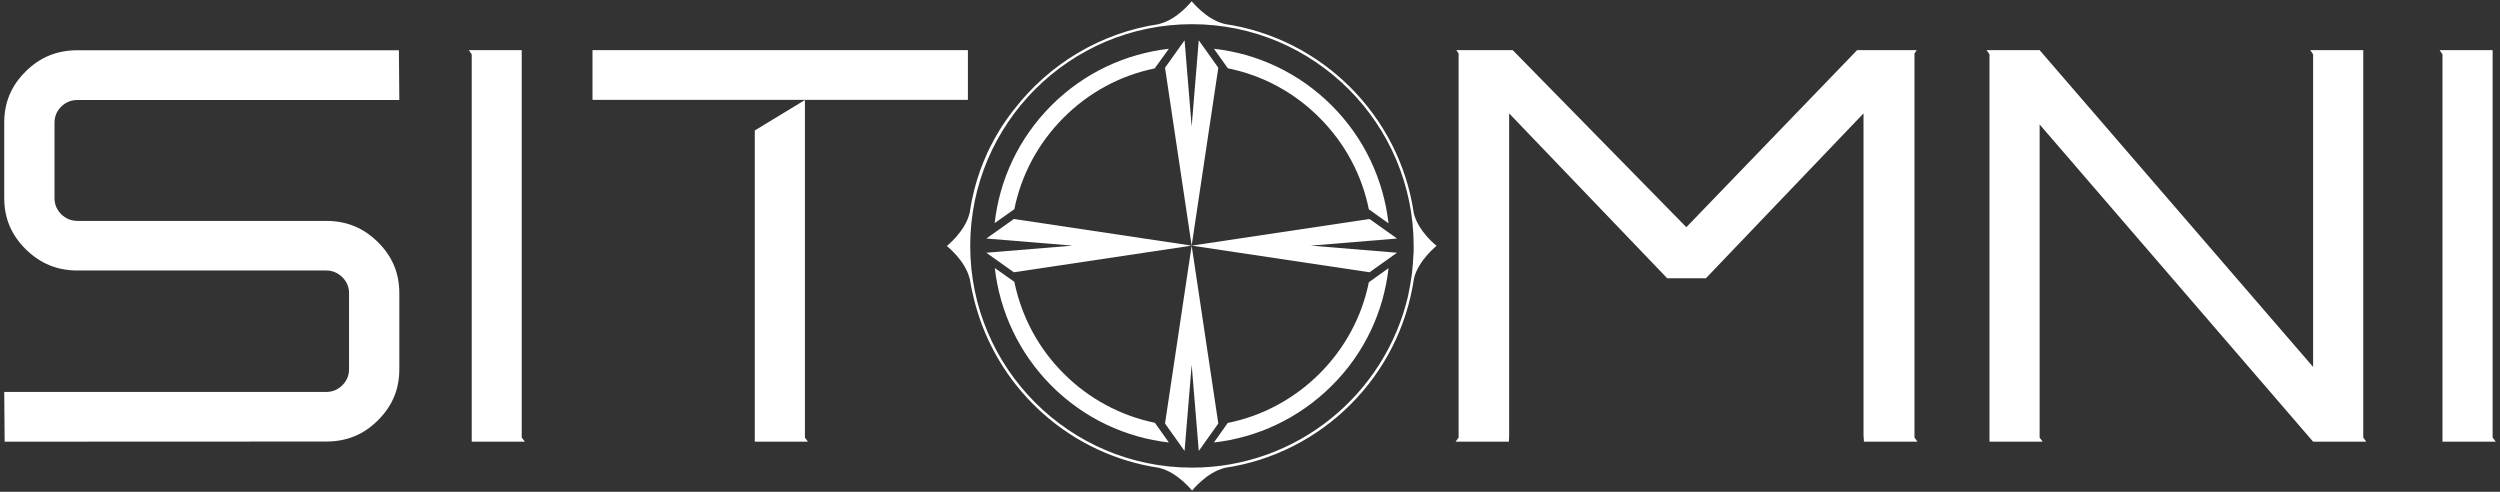 <svg xmlns="http://www.w3.org/2000/svg" xmlns:xlink="http://www.w3.org/1999/xlink" id="Layer_1" x="0px" y="0px" viewBox="0 0 1830 360" xml:space="preserve"><rect x="0" y="0" width="1830" height="360" fill="#333333" stroke="none"/><path fill="#FFFFFF" d="M1034.9,156c-10.5-71.5-67.3-128.1-138.8-138.5h0.3c-13.4-3.1-24-16.6-24.1-16.6c0,0-2.7,3.4-7,7.2 c-4.3,3.8-10.3,7.9-17,9.5h0.4c-43.1,6.3-80.8,29.4-106.3,62.4c-0.4,0.5-0.8,1-1.2,1.5c-1,1.3-2,2.7-3,4c-1.4,2-2.8,4-4.2,6.1 c-0.7,1-1.3,2.1-2,3.1c-0.7,1.1-1.4,2.3-2,3.4c-0.4,0.7-0.9,1.5-1.3,2.2c-1.1,1.9-2.1,3.9-3.1,5.8c-0.5,1-1,1.9-1.5,2.9 c-1,2-1.9,4-2.7,6c-0.4,1-0.9,2-1.3,3c-1.7,4.1-3.2,8.2-4.5,12.4c-1,3.2-1.9,6.4-2.7,9.6c-1.1,4.3-2,8.7-2.7,13.2 c-0.2,1.1-0.3,2.2-0.5,3.4v-0.6c-3.1,13.4-16.6,24-16.6,24.1c0,0,3.4,2.7,7.2,7c3.8,4.3,7.9,10.3,9.5,17v-0.6 c0.1,0.4,0.1,0.8,0.2,1.3c0.2,1.4,0.4,2.7,0.7,4c0.2,1.3,0.5,2.7,0.8,4c0.5,2.3,1,4.6,1.6,6.9c0,0.1,0.1,0.2,0.1,0.3 c0.5,2.2,1.2,4.4,1.8,6.5v0c17.9,60.6,69.9,106.7,133.8,116h-0.3c13.4,3.1,24,16.6,24.1,16.6c0,0,2.7-3.4,7-7.1 c4.3-3.8,10.3-7.9,17-9.5h-0.3c71.5-10.4,128.2-67,138.7-138.5c3.1-13.4,16.6-24,16.6-24.1C1051.5,180,1038,169.3,1034.9,156z  M1034.3,191.6c0,0.5-0.1,1.1-0.1,1.6c-0.1,1.1-0.2,2.1-0.3,3.2c0,0.1,0,0.2,0,0.3c-0.1,1.3-0.3,2.6-0.4,3.9 c-0.7,5.4-1.7,10.7-2.8,16c-16.7,71.9-81.2,125.7-158.2,125.7c-89.5,0-162.3-72.8-162.3-162.3c0-89.5,72.8-162.3,162.3-162.3 c89.5,0,162.3,72.8,162.3,162.3c0,1.4,0,2.8,0,4.2C1034.6,186.7,1034.5,189.1,1034.3,191.6z"></path><g>	<path fill="#FFFFFF" d="M3.4,323.3l-0.3-36.4h235.6c4.6,0,8.6-1.6,11.9-4.9c3.3-3.3,4.9-7.2,4.9-11.8v-55.5c0-4.5-1.6-8.5-4.9-11.8  c-3.3-3.2-7.3-4.9-11.9-4.9H56.7c-14.9,0-27.2-5.1-37.8-15.5C8.3,172,3.1,159.8,3.1,145V89.8c0-14.8,5.1-27,15.7-37.5  c10.6-10.5,23-15.5,37.8-15.5H292l0.3,36.4H56.7c-4.6,0-8.6,1.6-11.9,4.9c-3.3,3.2-4.9,7.2-4.9,11.8V145c0,4.6,1.7,8.6,4.9,11.8  c3.3,3.2,7.3,4.9,11.9,4.9h182.1c14.9,0,27.3,5.1,37.8,15.5c10.6,10.5,15.7,22.7,15.7,37.5v55.5c0,14.8-5.1,27-15.7,37.5  c-10.5,10.5-22.9,15.5-37.8,15.5L3.4,323.3L3.4,323.3z"></path></g><g>	<polygon fill="#FFFFFF" points="345.3,323.3 345.3,39.8 343.2,36.7 381.9,36.7 381.9,320.3 384.2,323.3  "></polygon></g><g>	<polygon fill="#FFFFFF" points="1364.4,323.3 1364.1,318.7 1364.1,83 1248.7,203.7 1220.4,203.7 1104.7,83 1104.7,318.9   1104.5,323.3 1065.5,323.3 1067.7,320.3 1067.7,39.1 1066,36.7 1107.3,36.7 1234.4,166.3 1359.4,36.7 1403,36.7 1401.4,39.2   1401.4,320.3 1403.6,323.3  "></polygon></g><g>	<polygon fill="#FFFFFF" points="1693.2,323.3 1493,91.1 1493,320.3 1495.2,323.3 1456.3,323.3 1456.3,39.8 1454.2,36.7 1493,36.7   1693.2,268.6 1693.2,39.8 1691.1,36.7 1729.9,36.7 1729.9,320.3 1732.1,323.3  "></polygon></g><g>	<polygon fill="#FFFFFF" points="1787.9,323.3 1787.9,39.8 1785.8,36.7 1824.6,36.7 1824.6,320.3 1826.9,323.3  "></polygon></g><path fill="#FFFFFF" d="M552.5,323.3V95.5l36.7-22.3v247.2l2.2,2.9L552.5,323.3L552.5,323.3z M433.7,73.1V36.7h274.8v36.4H433.7z"></path><g>	<path fill="#FFFFFF" d="M898.8,50c25.3,5.1,48.5,17.5,67.1,36.2c18.6,18.6,31,41.8,36.1,67l14.4,10.3h0  c-3.6-31.5-17.4-62.1-41.6-86.3c-24.1-24.1-54.7-38-86.2-41.5L898.8,50z"></path>	<path fill="#FFFFFF" d="M742.5,153.1c5.1-25.2,17.5-48.4,36.1-67c18.5-18.5,41.5-30.9,66.6-36l10.4-14.4  c-31.4,3.6-61.9,17.4-86,41.5c-24.1,24.1-38,54.7-41.5,86.1L742.5,153.1z"></path>	<path fill="#FFFFFF" d="M1016.4,196.3l-14.4,10.3c-5.1,25.2-17.5,48.3-36.1,66.9c-18.7,18.6-41.9,31-67.2,36.1l-10.1,14.3  c31.5-3.6,62-17.4,86.2-41.5C999.1,258.3,1012.9,227.7,1016.4,196.3L1016.4,196.3z"></path>	<path fill="#FFFFFF" d="M845.4,309.5c-25.1-5.2-48.2-17.5-66.7-36c-18.7-18.6-31-41.9-36.2-67.2l-14.3-10.1  c3.6,31.5,17.4,62,41.5,86.2c24.1,24.1,54.5,37.9,85.9,41.5L845.4,309.5z"></path></g><polygon fill="#FFFFFF" points="872.3,179.8 1002.5,199.3 1022.6,185 959.5,179.8 959.5,179.8 1022.6,174.6 1002.5,160.3  872.3,179.8 872.3,179.8 872.3,179.8 872.3,179.8 "></polygon><polygon fill="#FFFFFF" points="872.3,179.8 891.8,49.6 877.5,29.5 872.3,92.6 872.3,92.6 867.1,29.5 852.8,49.6 872.3,179.8  872.3,179.8 872.3,179.8 872.3,179.8 "></polygon><polygon fill="#FFFFFF" points="872.3,179.8 742.1,160.3 722,174.6 785.1,179.8 785.2,179.8 722,185 742.1,199.3 872.3,179.8  872.3,179.8 872.3,179.8 872.3,179.8 "></polygon><polygon fill="#FFFFFF" points="872.3,179.8 852.8,310 867.1,330.1 872.3,267 872.3,267 877.5,330.1 891.8,310 872.3,179.8  872.3,179.8 872.3,179.8 872.3,179.8 "></polygon></svg>